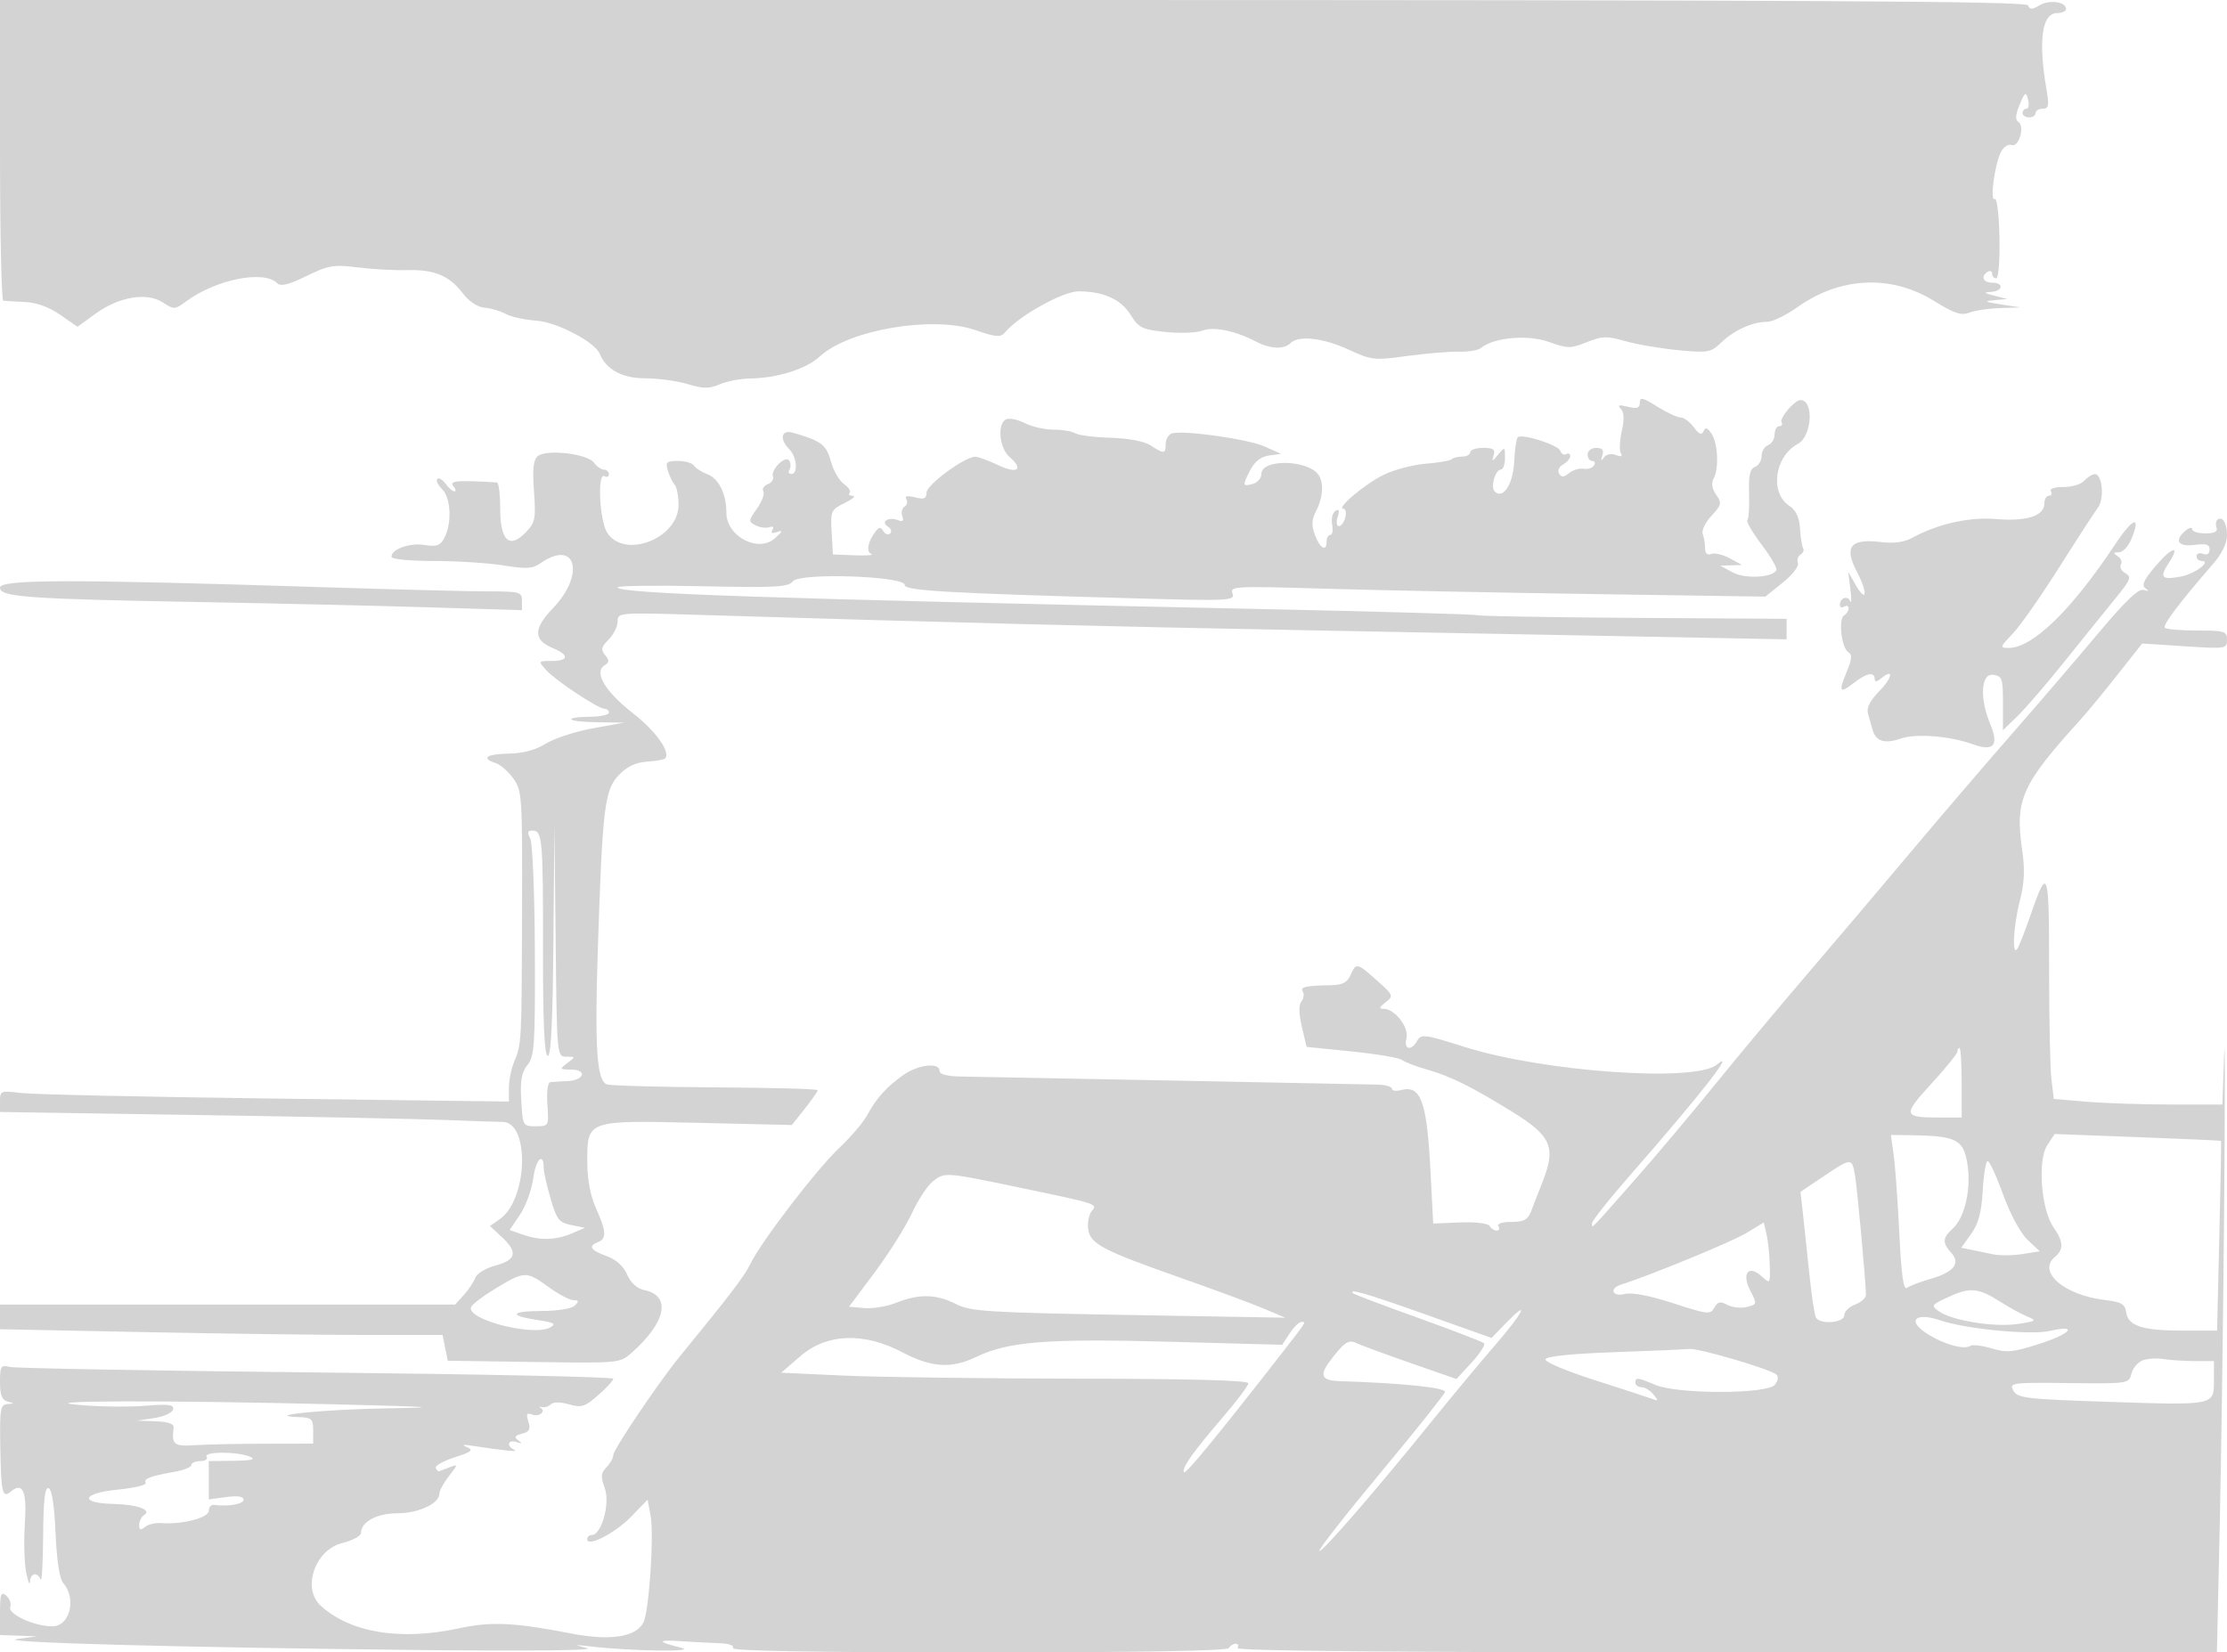 <svg xmlns="http://www.w3.org/2000/svg" width="512" height="380" viewBox="0 0 512 380" version="1.1">
	<path d="M 0 34.500 C 0 53.475, 0.337 69.061, 0.750 69.136 C 1.163 69.210, 3.378 69.350, 5.674 69.447 C 8.387 69.561, 11.243 70.590, 13.833 72.384 L 17.817 75.145 21.991 72.121 C 27.373 68.223, 33.784 67.157, 37.440 69.553 C 39.999 71.229, 40.212 71.219, 42.802 69.304 C 49.635 64.253, 60.647 62.047, 63.715 65.115 C 64.535 65.935, 66.317 65.503, 70.452 63.480 C 75.529 60.996, 76.676 60.803, 82.287 61.497 C 85.704 61.920, 90.750 62.200, 93.500 62.120 C 99.801 61.936, 103.273 63.358, 106.339 67.377 C 107.839 69.344, 109.767 70.627, 111.430 70.765 C 112.902 70.887, 115.095 71.533, 116.303 72.201 C 117.511 72.869, 120.694 73.565, 123.376 73.747 C 128.043 74.063, 136.824 78.682, 137.898 81.385 C 139.321 84.969, 143.083 87, 148.296 87 C 151.258 87, 155.666 87.596, 158.091 88.325 C 161.693 89.408, 163.049 89.416, 165.500 88.371 C 167.150 87.666, 170.213 87.070, 172.307 87.045 C 178.689 86.969, 185.341 84.879, 188.500 81.957 C 195.140 75.814, 214.443 72.540, 224.209 75.900 C 229.080 77.576, 230.045 77.650, 231.060 76.428 C 234.177 72.672, 244.347 67, 247.965 67 C 253.678 67, 257.740 68.843, 259.966 72.445 C 261.784 75.386, 262.586 75.776, 267.974 76.339 C 271.267 76.684, 275.057 76.549, 276.395 76.040 C 279.020 75.042, 283.914 76.031, 288.699 78.527 C 292.036 80.267, 295.186 80.414, 296.700 78.900 C 298.538 77.062, 304.194 77.696, 310.036 80.394 C 315.323 82.836, 315.931 82.902, 323.536 81.865 C 327.916 81.268, 333.260 80.824, 335.411 80.879 C 337.562 80.933, 339.830 80.556, 340.452 80.040 C 343.390 77.601, 351.236 76.884, 356.048 78.614 C 360.423 80.187, 361.060 80.193, 364.817 78.690 C 368.385 77.262, 369.443 77.234, 373.684 78.452 C 376.333 79.212, 381.799 80.146, 385.831 80.527 C 392.781 81.183, 393.300 81.087, 395.831 78.673 C 398.778 75.862, 402.957 74, 406.318 74 C 407.522 74, 410.637 72.485, 413.242 70.633 C 423.097 63.627, 434.799 63.094, 444.642 69.204 C 449.285 72.086, 450.882 72.615, 452.775 71.895 C 454.070 71.403, 457.238 70.932, 459.815 70.850 L 464.500 70.700 460 70 C 456.239 69.415, 455.993 69.256, 458.500 69.032 L 461.500 68.763 458.500 68 C 456.075 67.383, 455.931 67.214, 457.750 67.118 C 460.532 66.972, 460.764 65, 458 65 C 455.891 65, 455.309 63.545, 457 62.500 C 457.550 62.160, 458 62.359, 458 62.941 C 458 63.523, 458.422 64, 458.937 64 C 459.466 64, 459.792 59.910, 459.687 54.599 C 459.581 49.278, 459.106 45.440, 458.593 45.755 C 457.415 46.478, 458.618 37.582, 460.063 34.882 C 460.663 33.762, 461.753 33.075, 462.485 33.356 C 464.146 33.993, 465.598 28.987, 464.033 28.020 C 463.273 27.551, 463.362 26.369, 464.330 24.067 C 465.565 21.130, 465.768 21.006, 466.261 22.892 C 466.565 24.051, 466.405 25, 465.906 25 C 465.408 25, 465 25.450, 465 26 C 465 26.550, 465.675 27, 466.500 27 C 467.325 27, 468 26.550, 468 26 C 468 25.450, 468.733 25, 469.628 25 C 470.991 25, 471.137 24.308, 470.526 20.750 C 468.558 9.298, 469.428 3, 472.975 3 C 474.089 3, 475 2.580, 475 2.067 C 475 0.411, 471.189 -0.133, 468.932 1.202 C 467.191 2.233, 466.645 2.242, 466.286 1.250 C 465.926 0.255, 418.342 -0, 232.917 -0 L 0 0 0 34.500 M 377 92.596 C 377 93.862, 376.398 94.068, 374.250 93.538 C 372.188 93.028, 371.782 93.145, 372.627 94.006 C 373.399 94.792, 373.471 96.408, 372.857 99.141 C 372.364 101.334, 372.269 103.626, 372.645 104.234 C 373.099 104.969, 372.712 105.104, 371.494 104.636 C 370.407 104.219, 369.283 104.455, 368.736 105.216 C 368.073 106.136, 367.971 106.004, 368.374 104.750 C 368.781 103.485, 368.391 103, 366.969 103 C 365.885 103, 365 103.675, 365 104.500 C 365 105.325, 365.477 106, 366.059 106 C 366.641 106, 366.827 106.472, 366.470 107.048 C 366.114 107.624, 365.032 107.962, 364.065 107.798 C 363.098 107.634, 361.603 108.084, 360.743 108.799 C 359.557 109.782, 359.001 109.811, 358.449 108.917 C 358.038 108.252, 358.435 107.336, 359.360 106.819 C 360.262 106.314, 361 105.446, 361 104.891 C 361 104.336, 360.597 104.131, 360.105 104.435 C 359.612 104.740, 358.976 104.381, 358.691 103.638 C 358.182 102.312, 350.226 99.742, 348.991 100.505 C 348.645 100.719, 348.255 103.250, 348.123 106.129 C 347.886 111.340, 345.570 114.914, 343.651 113.033 C 342.623 112.027, 343.757 108, 345.067 108 C 345.580 108, 346 106.789, 346 105.309 C 346 102.703, 345.950 102.680, 344.418 104.559 C 343.068 106.216, 342.917 106.244, 343.387 104.750 C 343.826 103.353, 343.339 103, 340.969 103 C 339.336 103, 338 103.450, 338 104 C 338 104.550, 337.175 105, 336.167 105 C 335.158 105, 334.058 105.275, 333.722 105.611 C 333.386 105.947, 330.730 106.408, 327.821 106.636 C 324.911 106.863, 320.561 108.003, 318.153 109.168 C 313.844 111.254, 307.035 117, 308.872 117 C 309.389 117, 309.577 117.900, 309.290 119 C 309.002 120.100, 308.339 121, 307.816 121 C 307.293 121, 307.169 120.044, 307.540 118.875 C 308.021 117.359, 307.870 116.963, 307.013 117.492 C 306.352 117.900, 306.017 119.307, 306.267 120.617 C 306.518 121.928, 306.335 123, 305.861 123 C 305.388 123, 305 123.675, 305 124.500 C 305 126.991, 303.510 126.189, 302.330 123.063 C 301.470 120.785, 301.533 119.526, 302.611 117.449 C 304.137 114.507, 304.386 111.155, 303.214 109.313 C 300.913 105.693, 290 105.430, 290 108.995 C 290 109.969, 289.100 111.002, 288 111.290 C 285.605 111.916, 285.575 111.723, 287.491 108.018 C 288.468 106.129, 289.933 105.003, 291.741 104.754 L 294.500 104.373 290.814 102.700 C 286.958 100.950, 271.654 98.812, 269.339 99.700 C 268.603 99.983, 268 101.066, 268 102.107 C 268 104.404, 267.604 104.442, 264.545 102.438 C 263.078 101.477, 259.531 100.797, 255.330 100.673 C 251.574 100.562, 247.908 100.095, 247.184 99.636 C 246.460 99.176, 244.213 98.800, 242.191 98.800 C 240.168 98.800, 237.233 98.137, 235.667 97.328 C 234.101 96.518, 232.185 96.099, 231.410 96.396 C 229.213 97.239, 229.668 102.977, 232.099 105.086 C 235.426 107.971, 233.916 109.064, 229.500 106.967 C 227.300 105.922, 224.932 105.053, 224.238 105.034 C 221.890 104.971, 213.036 111.469, 213.018 113.269 C 213.004 114.681, 212.465 114.904, 210.351 114.373 C 208.574 113.927, 207.921 114.063, 208.367 114.785 C 208.733 115.377, 208.545 116.163, 207.948 116.532 C 207.352 116.901, 207.124 117.882, 207.443 118.712 C 207.857 119.790, 207.564 120.047, 206.421 119.608 C 204.273 118.784, 202.368 119.991, 204.114 121.071 C 204.845 121.522, 205.093 122.240, 204.667 122.667 C 204.240 123.093, 203.538 122.871, 203.107 122.174 C 202.477 121.153, 202.127 121.159, 201.317 122.203 C 199.539 124.495, 199.079 126.856, 200.306 127.391 C 200.963 127.676, 199.250 127.818, 196.500 127.705 L 191.500 127.500 191.203 122.398 C 190.918 117.507, 191.042 117.228, 194.203 115.671 C 196.016 114.777, 196.862 114.035, 196.083 114.023 C 195.304 114.010, 194.964 113.703, 195.327 113.340 C 195.690 112.977, 195.103 112.060, 194.022 111.303 C 192.942 110.546, 191.591 108.197, 191.022 106.082 C 189.996 102.271, 188.742 101.330, 182.250 99.500 C 179.578 98.746, 179.141 100.998, 181.500 103.357 C 183.218 105.075, 183.525 109, 181.941 109 C 181.359 109, 181.160 108.550, 181.500 108 C 181.840 107.450, 181.821 106.519, 181.458 105.932 C 180.621 104.578, 177.113 108.024, 177.702 109.621 C 177.929 110.237, 177.386 111.022, 176.494 111.364 C 175.603 111.706, 175.155 112.442, 175.500 113 C 175.844 113.557, 175.184 115.337, 174.032 116.955 C 172.053 119.734, 172.036 119.947, 173.719 120.813 C 174.698 121.317, 176.125 121.507, 176.889 121.235 C 177.731 120.935, 178.006 121.181, 177.587 121.859 C 177.131 122.597, 177.508 122.758, 178.698 122.333 C 180.051 121.849, 179.917 122.211, 178.163 123.786 C 174.346 127.215, 167 123.348, 167 117.910 C 167 113.567, 165.261 110.050, 162.615 109.044 C 161.284 108.538, 159.899 107.646, 159.538 107.062 C 159.177 106.478, 157.528 106, 155.874 106 C 153.219 106, 152.945 106.265, 153.545 108.250 C 153.919 109.487, 154.624 110.928, 155.112 111.450 C 155.601 111.973, 156 114.070, 156 116.111 C 156 123.798, 143.622 128.651, 139.615 122.535 C 137.814 119.787, 137.279 108.436, 139 109.500 C 139.550 109.840, 140 109.641, 140 109.059 C 140 108.477, 139.487 108, 138.860 108 C 138.233 108, 137.184 107.266, 136.528 106.369 C 135.042 104.336, 125.609 103.249, 123.639 104.884 C 122.623 105.728, 122.397 107.820, 122.767 112.983 C 123.218 119.294, 123.045 120.171, 120.911 122.388 C 117.120 126.327, 115 124.382, 115 116.965 C 115 113.684, 114.662 110.979, 114.250 110.953 C 105.291 110.391, 103.214 110.553, 104.194 111.733 C 104.772 112.430, 104.902 113, 104.483 113 C 104.063 113, 103.145 112.213, 102.442 111.252 C 101.739 110.290, 100.880 109.786, 100.534 110.133 C 100.188 110.479, 100.704 111.561, 101.681 112.538 C 103.691 114.548, 103.926 120.402, 102.132 123.754 C 101.212 125.473, 100.361 125.771, 97.636 125.328 C 94.226 124.775, 90 126.273, 90 128.035 C 90 128.588, 94.159 129.003, 99.750 129.008 C 105.112 129.012, 112.331 129.474, 115.790 130.036 C 120.997 130.881, 122.457 130.793, 124.263 129.528 C 132.410 123.822, 134.651 132.037, 127.092 139.904 C 122.594 144.586, 122.594 147.175, 127.095 149.039 C 130.909 150.619, 130.792 152, 126.845 152 C 123.698 152, 123.695 152.005, 125.595 154.120 C 127.765 156.535, 137.539 163, 139.019 163 C 139.559 163, 140 163.397, 140 163.882 C 140 164.367, 138.153 164.790, 135.895 164.821 C 129.140 164.914, 130.150 165.993, 137.083 166.090 L 143.500 166.180 136.281 167.490 C 132.310 168.210, 127.447 169.797, 125.474 171.016 C 123.112 172.476, 120.199 173.258, 116.944 173.307 C 111.856 173.384, 110.493 174.387, 113.974 175.492 C 115.060 175.836, 116.886 177.435, 118.032 179.044 C 120.031 181.852, 120.111 183.114, 120.019 210.235 C 119.917 240.240, 119.931 239.979, 118.154 244.315 C 117.519 245.863, 117 248.523, 117 250.225 L 117 253.319 63.250 252.637 C 33.688 252.261, 7.362 251.682, 4.750 251.348 C 0.194 250.767, 0 250.844, 0 253.229 L 0 255.716 45.750 256.420 C 70.913 256.806, 96.426 257.320, 102.446 257.562 C 108.466 257.803, 114.357 258, 115.536 258 C 121.851 258, 121.365 275.829, 114.927 280.339 L 112.642 281.939 115.321 284.422 C 119.106 287.930, 118.732 289.726, 113.949 291.014 C 111.720 291.614, 109.628 292.869, 109.299 293.802 C 108.971 294.736, 107.791 296.512, 106.677 297.750 L 104.651 300 52.326 300 L 0 300 0 302.838 L 0 305.677 33.163 306.338 C 51.403 306.702, 74.297 307, 84.038 307 L 101.750 307 102.342 309.959 L 102.934 312.918 122.717 313.209 C 142.414 313.499, 142.512 313.490, 145.231 311.081 C 153.191 304.031, 154.387 297.941, 148.064 296.654 C 146.441 296.324, 145.017 295.022, 144.184 293.107 C 143.333 291.151, 141.655 289.643, 139.434 288.840 C 135.718 287.496, 135.142 286.543, 137.500 285.638 C 139.501 284.871, 139.391 283.080, 137.022 277.859 C 135.758 275.073, 135.036 271.301, 135.022 267.405 C 134.986 257.537, 134.753 257.621, 160.514 258.216 L 182.059 258.713 185.029 254.963 C 186.663 252.900, 188 250.983, 188 250.703 C 188 250.423, 177.413 250.131, 164.473 250.055 C 151.533 249.979, 140.304 249.670, 139.521 249.370 C 137.196 248.477, 136.702 241.046, 137.447 218.149 C 138.500 185.751, 138.994 181.659, 142.264 178.246 C 144.140 176.289, 146.134 175.332, 148.703 175.159 C 150.750 175.022, 152.638 174.696, 152.898 174.435 C 154.287 173.046, 150.788 168.110, 145.500 164 C 139.144 159.059, 136.471 154.563, 138.972 153.017 C 140.102 152.319, 140.130 151.862, 139.119 150.643 C 138.091 149.405, 138.237 148.763, 139.933 147.067 C 141.070 145.930, 142 144.060, 142 142.912 C 142 140.845, 142.196 140.830, 161.750 141.431 C 219.331 143.200, 253.598 144.065, 302 144.970 C 331.425 145.520, 367.931 146.208, 383.125 146.499 L 410.750 147.028 410.750 144.669 L 410.750 142.309 375.788 142.090 C 356.558 141.969, 340.302 141.692, 339.663 141.475 C 339.023 141.257, 316.450 140.615, 289.500 140.047 C 176.169 137.659, 142 136.506, 142 135.070 C 142 134.700, 150.799 134.585, 161.554 134.815 C 178.424 135.177, 181.273 135.020, 182.304 133.674 C 183.851 131.655, 208 132.456, 208 134.526 C 208 135.841, 217.384 136.384, 261.266 137.610 C 282.733 138.209, 283.993 138.145, 283.356 136.485 C 282.719 134.827, 283.916 134.762, 304.090 135.366 C 315.866 135.719, 343.582 136.277, 365.682 136.606 L 405.864 137.203 409.859 133.993 C 412.056 132.227, 413.631 130.202, 413.359 129.493 C 413.086 128.783, 413.352 127.901, 413.948 127.532 C 414.545 127.163, 414.819 126.517, 414.559 126.095 C 414.298 125.673, 413.970 123.627, 413.830 121.548 C 413.655 118.946, 412.892 117.320, 411.383 116.331 C 406.819 113.341, 407.974 104.952, 413.345 102.081 C 416.602 100.341, 417.087 92, 413.932 92 C 412.568 92, 409.016 96.218, 409.594 97.151 C 409.882 97.618, 409.641 98, 409.059 98 C 408.477 98, 408 98.852, 408 99.893 C 408 100.934, 407.325 102.045, 406.500 102.362 C 405.675 102.678, 405 103.803, 405 104.862 C 405 105.920, 404.313 107.050, 403.474 107.372 C 402.327 107.812, 401.993 109.333, 402.129 113.491 C 402.228 116.534, 402.051 119.282, 401.735 119.598 C 401.419 119.914, 402.899 122.468, 405.023 125.275 C 407.147 128.081, 408.670 130.725, 408.407 131.150 C 407.347 132.866, 401.186 133.161, 398.362 131.630 L 395.500 130.080 398 130 L 400.500 129.920 397.667 128.385 C 396.109 127.540, 394.197 127.094, 393.417 127.393 C 392.503 127.744, 392 127.268, 392 126.050 C 392 125.013, 391.759 123.535, 391.464 122.767 C 391.169 121.998, 392.074 120.133, 393.476 118.621 C 395.797 116.116, 395.893 115.686, 394.559 113.781 C 393.590 112.397, 393.396 111.128, 393.986 110.026 C 395.242 107.679, 394.948 101.840, 393.464 99.680 C 392.516 98.301, 392.076 98.180, 391.645 99.180 C 391.232 100.139, 390.623 99.885, 389.416 98.250 C 388.503 97.013, 387.127 96, 386.358 96 C 385.589 96, 383.169 94.869, 380.980 93.487 C 377.677 91.402, 377 91.251, 377 92.596 M 479.211 110.538 C 478.501 111.342, 476.337 112, 474.402 112 C 472.310 112, 471.133 112.406, 471.500 113 C 471.840 113.550, 471.641 114, 471.059 114 C 470.477 114, 470 114.828, 470 115.839 C 470 118.631, 465.894 119.956, 459.060 119.369 C 452.832 118.835, 445.574 120.440, 439.683 123.655 C 437.805 124.680, 435.421 125.016, 432.534 124.662 C 425.447 123.794, 423.877 125.688, 426.899 131.457 C 429.506 136.435, 429.183 138.971, 426.532 134.338 L 424.907 131.500 425.421 135.500 C 425.703 137.700, 425.686 138.935, 425.382 138.244 C 424.776 136.867, 423 137.518, 423 139.118 C 423 139.668, 423.450 139.840, 424 139.500 C 424.550 139.160, 425 139.332, 425 139.882 C 425 140.432, 424.541 141.166, 423.979 141.513 C 422.618 142.354, 423.353 148.982, 424.915 149.947 C 425.874 150.540, 425.795 151.554, 424.561 154.508 C 422.623 159.147, 422.942 159.620, 426.255 157.014 C 429.102 154.774, 431 154.418, 431 156.122 C 431 156.890, 431.482 156.845, 432.524 155.980 C 435.478 153.528, 435.092 155.837, 432.023 158.977 C 429.942 161.105, 429.094 162.791, 429.457 164.078 C 429.756 165.135, 430.242 166.858, 430.538 167.908 C 431.272 170.510, 433.351 171.122, 437.061 169.829 C 440.513 168.625, 448.294 169.254, 453.572 171.162 C 458.367 172.896, 459.625 171.432, 457.568 166.509 C 455.082 160.559, 455.430 154.780, 458.250 155.180 C 460.309 155.473, 460.499 156.028, 460.492 161.712 L 460.484 167.924 463.811 164.712 C 465.641 162.945, 470.563 157.225, 474.748 152 C 478.934 146.775, 484.150 140.308, 486.340 137.630 C 489.846 133.342, 490.121 132.647, 488.640 131.818 C 487.715 131.301, 487.250 130.404, 487.607 129.827 C 487.964 129.249, 487.636 128.384, 486.878 127.904 C 485.766 127.199, 485.814 127.028, 487.129 127.015 C 488.024 127.007, 489.307 125.673, 489.979 124.051 C 492.342 118.347, 490.415 118.947, 486.269 125.207 C 476.333 140.212, 467.315 149, 461.853 149 C 459.703 149, 459.739 148.862, 462.716 145.750 C 464.426 143.963, 469.235 137.100, 473.403 130.500 C 477.571 123.900, 481.583 117.716, 482.319 116.759 C 483.852 114.763, 483.341 108.981, 481.637 109.038 C 481.011 109.059, 479.920 109.734, 479.211 110.538 M 509.708 119.625 C 509.395 119.939, 509.351 120.752, 509.612 121.431 C 509.924 122.245, 509.048 122.667, 507.043 122.667 C 505.369 122.667, 504 122.237, 504 121.711 C 504 121.185, 503.325 121.315, 502.500 122 C 499.774 124.263, 500.714 125.819, 504.500 125.309 C 507.198 124.945, 508 125.192, 508 126.387 C 508 127.354, 507.436 127.721, 506.500 127.362 C 505.675 127.045, 505 127.284, 505 127.893 C 505 128.502, 505.505 129, 506.122 129 C 508.607 129, 504.661 131.973, 501.353 132.594 C 496.975 133.415, 496.421 132.813, 498.556 129.556 C 501.390 125.229, 499.493 125.606, 495.613 130.139 C 492.888 133.323, 492.300 134.600, 493.244 135.282 C 494.142 135.930, 494.030 136.039, 492.849 135.664 C 491.672 135.289, 488.661 138.167, 482.349 145.701 C 477.482 151.511, 468.530 161.942, 462.456 168.882 C 456.382 175.822, 445.936 188.025, 439.243 196 C 432.550 203.975, 421.870 216.575, 415.509 224 C 409.148 231.425, 399.569 242.899, 394.222 249.497 C 388.875 256.095, 380.734 265.770, 376.131 270.997 C 365.297 283.299, 366 282.582, 366 281.342 C 366 280.761, 369.938 275.784, 374.750 270.284 C 390.815 251.923, 399.478 240.869, 394.682 244.849 C 389.732 248.957, 354.729 246.477, 336.649 240.737 C 327.599 237.864, 326.721 237.747, 325.849 239.305 C 324.464 241.781, 322.662 241.401, 323.348 238.777 C 323.998 236.290, 320.698 232, 318.135 232 C 316.966 232, 317.064 231.653, 318.559 230.489 C 320.436 229.029, 320.370 228.863, 316.583 225.489 C 311.960 221.370, 311.768 221.331, 310.487 224.250 C 309.744 225.944, 308.636 226.516, 306 226.563 C 300.111 226.670, 298.856 226.957, 299.527 228.044 C 299.882 228.618, 299.733 229.630, 299.196 230.294 C 298.558 231.082, 298.597 233.102, 299.308 236.124 L 300.396 240.749 310.751 241.796 C 316.447 242.372, 321.645 243.250, 322.303 243.747 C 322.961 244.243, 325.525 245.229, 328 245.936 C 333.532 247.518, 338.345 249.902, 347.748 255.720 C 356.602 261.198, 357.753 263.794, 354.747 271.500 C 353.674 274.250, 352.403 277.512, 351.923 278.750 C 351.243 280.502, 350.257 281, 347.466 281 C 345.331 281, 344.132 281.404, 344.500 282 C 344.840 282.550, 344.668 283, 344.118 283 C 343.568 283, 342.821 282.520, 342.459 281.933 C 342.078 281.317, 339.204 280.974, 335.650 281.120 L 329.500 281.374 328.881 269.387 C 328.048 253.260, 326.686 249.485, 322.131 250.676 C 320.959 250.983, 320 250.843, 320 250.367 C 320 249.890, 318.538 249.466, 316.750 249.424 C 309.884 249.263, 226.233 247.642, 221.250 247.573 C 217.755 247.524, 216 247.082, 216 246.250 C 216 244.235, 211.074 244.813, 207.654 247.228 C 203.811 249.943, 201.477 252.545, 199.335 256.500 C 198.441 258.150, 195.562 261.525, 192.935 264 C 187.731 268.904, 174.949 285.592, 172.507 290.670 C 171.173 293.443, 167.730 297.958, 156.300 311.921 C 151.407 317.898, 141 333.340, 141 334.623 C 141 335.302, 140.295 336.562, 139.433 337.424 C 138.127 338.730, 138.063 339.533, 139.047 342.255 C 140.312 345.752, 138.291 353, 136.051 353 C 135.473 353, 135 353.427, 135 353.948 C 135 355.875, 141.377 352.614, 145.088 348.790 L 148.886 344.876 149.573 348.537 C 150.410 352.997, 149.211 370.737, 147.908 373.172 C 146.141 376.473, 140.219 377.372, 131.434 375.670 C 118.126 373.093, 112.989 372.854, 105.500 374.462 C 92.023 377.356, 80.624 375.494, 73.753 369.277 C 69.364 365.304, 72.390 356.434, 78.674 354.852 C 81.053 354.253, 83 353.211, 83 352.536 C 83 349.978, 86.647 348, 91.364 348 C 96.198 348, 101 345.768, 101 343.520 C 101 342.832, 102.001 340.997, 103.225 339.442 C 105.307 336.795, 105.323 336.663, 103.475 337.381 C 102.389 337.803, 101.275 338.227, 101 338.324 C 100.725 338.421, 100.360 338.077, 100.189 337.560 C 100.018 337.043, 101.992 335.945, 104.576 335.121 C 108.419 333.894, 108.930 333.475, 107.386 332.813 C 106.054 332.242, 106.381 332.141, 108.500 332.468 C 115.986 333.624, 119.402 333.957, 118.250 333.418 C 116.336 332.523, 116.764 330.987, 118.750 331.626 C 120.060 332.047, 120.164 331.948, 119.165 331.233 C 118.128 330.490, 118.314 330.151, 120.005 329.709 C 121.724 329.259, 122.032 328.675, 121.474 326.919 C 120.913 325.152, 121.093 324.822, 122.353 325.305 C 123.953 325.919, 125.655 324.529, 124.256 323.749 C 123.840 323.517, 124.008 323.444, 124.628 323.586 C 125.249 323.728, 126.167 323.433, 126.668 322.932 C 127.218 322.382, 128.870 322.389, 130.824 322.950 C 133.692 323.772, 134.469 323.527, 137.534 320.836 C 139.440 319.162, 141 317.462, 141 317.057 C 141 316.652, 110.288 316.003, 72.750 315.616 C 35.213 315.228, 3.488 314.657, 2.250 314.347 C 0.195 313.832, -0 314.133, -0 317.818 C -0 320.820, 0.448 321.970, 1.750 322.311 C 3.375 322.735, 3.371 322.776, 1.700 322.884 C 0.086 322.988, -0.083 324.005, 0.067 332.750 C 0.250 343.482, 0.530 344.635, 2.545 342.962 C 5.244 340.723, 6.210 342.983, 5.715 350.380 C 5.452 354.309, 5.582 359.318, 6.004 361.512 C 6.425 363.705, 6.822 364.712, 6.885 363.750 C 7.018 361.730, 8.595 361.409, 9.338 363.250 C 9.615 363.938, 9.878 359.400, 9.921 353.167 C 9.978 344.964, 10.324 341.941, 11.174 342.225 C 11.928 342.476, 12.499 346.174, 12.771 352.558 C 13.035 358.782, 13.684 363.061, 14.506 364 C 17.679 367.624, 16.089 374, 12.014 374 C 7.848 374, 1.724 371.162, 2.353 369.523 C 2.643 368.766, 2.233 367.608, 1.441 366.951 C 0.218 365.936, 0 366.532, 0 370.878 L 0 376 4.250 376.150 L 8.500 376.300 4 376.921 C -1.638 377.697, 40.354 378.849, 96 379.443 C 121.508 379.716, 137.101 379.545, 135 379.016 C 131.804 378.212, 131.891 378.180, 136 378.647 C 145.566 379.736, 160.744 379.932, 156.559 378.912 C 150.962 377.548, 150.985 377.033, 156.626 377.419 C 159.307 377.602, 163.214 377.808, 165.309 377.876 C 167.568 377.950, 168.867 378.407, 168.500 379 C 168.091 379.662, 187.137 380, 224.882 380 C 261.803 380, 282.100 379.648, 282.500 379 C 282.840 378.450, 283.568 378, 284.118 378 C 284.668 378, 284.840 378.450, 284.500 379 C 284.089 379.664, 321.769 380, 396.780 380 L 509.678 380 510.331 350.750 C 510.690 334.663, 511.151 301.250, 511.354 276.500 C 511.558 251.750, 511.547 236.563, 511.331 242.750 L 510.937 254 499.119 254 C 492.620 254, 483.899 253.712, 479.741 253.361 L 472.179 252.722 471.630 248.111 C 471.329 245.575, 471.090 234.050, 471.100 222.500 C 471.120 200.101, 470.771 199.039, 466.992 210 C 465.759 213.575, 464.371 217.175, 463.906 218 C 462.505 220.487, 462.839 213.055, 464.399 207.042 C 465.420 203.106, 465.561 200.006, 464.919 195.574 C 463.211 183.773, 464.701 180.483, 478.756 165 C 480.005 163.625, 483.608 159.234, 486.763 155.241 L 492.500 147.982 502.250 148.620 C 511.730 149.240, 512 149.199, 512 147.129 C 512 145.165, 511.471 145, 505.167 145 C 501.408 145, 498.053 144.720, 497.711 144.377 C 497.130 143.797, 500.994 138.673, 508.742 129.747 C 510.829 127.344, 512 124.938, 512 123.056 C 512 120.192, 510.855 118.478, 509.708 119.625 M 0 135.144 C 0 137.303, 6.295 137.749, 47 138.473 C 63.775 138.772, 87.063 139.309, 98.750 139.667 L 120 140.317 120 138.159 C 120 136.133, 119.523 136, 112.250 136.001 C 107.987 136.001, 90.550 135.556, 73.500 135.012 C 16.235 133.184, 0 133.213, 0 135.144 M 127.233 216.333 C 127.069 235.270, 126.677 243.059, 125.903 242.801 C 125.146 242.549, 124.815 234.905, 124.837 218.127 C 124.869 192.791, 124.705 191, 122.358 191 C 121.290 191, 121.174 191.456, 121.898 192.810 C 122.437 193.817, 122.909 205.275, 122.963 218.662 C 123.050 240.313, 122.882 242.923, 121.280 244.898 C 119.910 246.586, 119.578 248.462, 119.839 253.045 C 120.173 258.923, 120.216 259, 123.185 259 C 126.174 259, 126.191 258.969, 125.847 253.999 C 125.649 251.155, 125.931 248.941, 126.500 248.865 C 127.050 248.791, 128.808 248.679, 130.407 248.615 C 134.277 248.462, 135.135 246.011, 131.333 245.968 C 128.626 245.938, 128.586 245.871, 130.441 244.468 C 132.340 243.032, 132.334 243, 130.207 243 C 128.036 243, 128.032 242.963, 127.749 216.250 L 127.466 189.500 127.233 216.333 M 450 241.855 C 450 242.326, 447.303 245.654, 444.007 249.251 C 437.351 256.515, 437.480 257, 446.082 257 L 451 257 451 249 C 451 244.600, 450.775 241, 450.500 241 C 450.225 241, 450 241.385, 450 241.855 M 435.381 265.750 C 435.741 268.363, 436.322 276.460, 436.672 283.744 C 437.122 293.084, 437.632 296.747, 438.405 296.169 C 439.007 295.719, 441.359 294.819, 443.631 294.170 C 449.154 292.594, 450.832 290.577, 448.638 288.153 C 446.523 285.816, 446.573 284.696, 448.884 282.605 C 451.755 280.007, 453.266 273.310, 452.292 267.502 C 451.370 261.999, 449.730 261.197, 439.114 261.058 L 434.728 261 435.381 265.750 M 470.659 263.398 C 468.410 266.830, 469.279 278.195, 472.098 282.210 C 474.405 285.496, 474.500 287.340, 472.452 289.040 C 468.312 292.476, 474.567 297.854, 484 298.968 C 487.745 299.411, 488.555 299.887, 488.827 301.804 C 489.271 304.935, 492.594 306, 501.925 306 L 509.719 306 510.240 284.250 C 510.526 272.288, 510.702 262.438, 510.630 262.361 C 510.559 262.285, 501.921 261.899, 491.436 261.503 L 472.372 260.783 470.659 263.398 M 122.607 270.909 C 122.251 273.588, 120.879 277.372, 119.558 279.319 L 117.156 282.859 120.227 283.929 C 124.206 285.316, 127.768 285.222, 131.500 283.630 L 134.500 282.351 131.333 281.717 C 128.518 281.154, 127.990 280.478, 126.583 275.638 C 125.712 272.643, 125 269.501, 125 268.655 C 125 264.828, 123.187 266.535, 122.607 270.909 M 419.208 270.546 L 413.943 274.091 414.478 278.796 C 414.771 281.383, 415.437 287.670, 415.957 292.767 C 416.477 297.863, 417.176 302.476, 417.510 303.017 C 418.527 304.662, 424 304.206, 424 302.475 C 424 301.637, 425.125 300.523, 426.500 300 C 427.875 299.477, 428.996 298.476, 428.991 297.775 C 428.972 294.872, 426.994 273.253, 426.473 270.250 C 425.772 266.209, 425.639 266.215, 419.208 270.546 M 455.843 273.772 C 455.560 278.785, 454.869 281.375, 453.184 283.742 L 450.907 286.939 453.204 287.407 C 454.467 287.664, 456.730 288.134, 458.232 288.452 C 459.735 288.769, 462.761 288.742, 464.956 288.391 L 468.947 287.753 466.155 285.126 C 464.523 283.590, 462.195 279.283, 460.548 274.750 C 458.999 270.488, 457.393 267, 456.979 267 C 456.565 267, 456.053 270.048, 455.843 273.772 M 214.354 271.772 C 213.174 272.723, 211.031 276.030, 209.592 279.122 C 208.153 282.214, 204.326 288.289, 201.086 292.622 L 195.196 300.500 198.703 300.817 C 200.632 300.991, 203.972 300.428, 206.125 299.567 C 211.299 297.496, 215.272 297.589, 219.790 299.887 C 223.145 301.594, 226.944 301.834, 259.500 302.400 L 295.500 303.025 290.500 300.912 C 287.750 299.750, 279.226 296.594, 271.557 293.898 C 253.339 287.493, 250.585 286.037, 250.178 282.599 C 250.001 281.103, 250.362 279.269, 250.980 278.524 C 252.381 276.836, 252.578 276.900, 234.007 273.024 C 217.156 269.508, 217.165 269.509, 214.354 271.772 M 401.500 283.557 C 398.203 285.560, 379.356 293.316, 372.750 295.388 C 369.886 296.287, 370.649 298.305, 373.575 297.571 C 375.213 297.160, 379.243 297.932, 384.655 299.695 C 392.588 302.278, 393.226 302.347, 394.134 300.726 C 394.916 299.328, 395.507 299.201, 397.147 300.078 C 398.268 300.679, 400.276 300.897, 401.607 300.562 C 403.972 299.969, 403.991 299.883, 402.429 296.863 C 400.357 292.856, 401.950 290.740, 404.976 293.479 C 406.980 295.292, 406.999 295.266, 406.882 290.905 C 406.817 288.482, 406.479 285.291, 406.132 283.814 L 405.500 281.127 401.500 283.557 M 114.024 296.250 C 111.061 298.038, 108.476 300.003, 108.279 300.617 C 107.353 303.513, 122.669 307.404, 126.518 305.250 C 127.934 304.457, 127.383 304.135, 123.660 303.576 C 116.843 302.554, 117.298 301.503, 124.566 301.481 C 128.254 301.470, 131.456 300.944, 132.169 300.231 C 133.144 299.256, 133.077 299, 131.850 299 C 130.998 299, 128.436 297.650, 126.159 296 C 121.002 292.264, 120.618 292.272, 114.024 296.250 M 448.146 298.178 C 443.943 300.098, 443.863 300.216, 445.852 301.609 C 448.876 303.727, 458.694 305.276, 463.938 304.464 C 468.242 303.796, 468.359 303.698, 466 302.715 C 464.625 302.143, 461.925 300.668, 460 299.437 C 454.884 296.167, 452.990 295.966, 448.146 298.178 M 311.090 297.423 C 311.323 297.656, 318.035 300.192, 326.006 303.059 C 333.978 305.926, 340.809 308.548, 341.186 308.886 C 341.563 309.224, 340.293 311.216, 338.364 313.314 L 334.856 317.128 324.178 313.411 C 318.305 311.366, 312.744 309.313, 311.819 308.849 C 310.051 307.960, 308.953 308.720, 305.700 313.085 C 303.268 316.349, 303.842 317.479, 308 317.612 C 322.310 318.068, 332.469 319.112, 332.215 320.101 C 332.058 320.711, 325.384 329.077, 317.384 338.691 C 309.383 348.305, 303.057 356.390, 303.326 356.659 C 303.841 357.174, 316.102 343.020, 329.500 326.443 C 333.900 320.999, 340.356 313.241, 343.847 309.203 C 350.362 301.668, 351.902 298.410, 346.140 304.355 L 342.917 307.681 327.914 302.340 C 314.353 297.513, 309.870 296.203, 311.090 297.423 M 440.827 303.164 C 438.015 305.022, 450.085 311.302, 453.003 309.498 C 453.529 309.173, 455.744 309.442, 457.926 310.096 C 461.374 311.129, 462.816 310.988, 468.932 309.022 C 476.207 306.683, 477.888 304.547, 471.255 306.071 C 466.875 307.077, 451.828 305.620, 446.056 303.631 C 443.700 302.820, 441.628 302.634, 440.827 303.164 M 296.508 306.628 L 294.786 309.256 268.643 308.550 C 240.696 307.796, 231.822 308.497, 224.434 312.047 C 218.729 314.787, 214.164 314.505, 207.500 311 C 198.595 306.316, 190.106 306.620, 184.051 311.842 L 179.603 315.678 194.051 316.341 C 201.998 316.705, 226.162 317.021, 247.750 317.043 C 273.566 317.069, 287 317.429, 287 318.096 C 287 318.653, 284.312 322.232, 281.026 326.050 C 274.239 333.936, 271.501 337.834, 272.234 338.568 C 272.666 338.999, 279.939 330.134, 294.851 311 C 300.412 303.864, 300.327 304, 299.237 304 C 298.683 304, 297.455 305.183, 296.508 306.628 M 371.081 310.960 C 361.405 311.299, 355.530 311.902, 355.305 312.578 C 355.105 313.184, 360.112 315.303, 366.724 317.413 C 373.201 319.479, 379.175 321.429, 380 321.747 C 381.287 322.243, 381.305 322.089, 380.128 320.663 C 379.373 319.748, 378.135 319, 377.378 319 C 376.620 319, 376 318.550, 376 318 C 376 316.684, 376.413 316.728, 380.654 318.500 C 385.806 320.652, 406.240 320.621, 408.035 318.458 C 408.788 317.550, 408.942 316.580, 408.408 316.102 C 407 314.841, 390.435 309.974, 388.354 310.210 C 387.334 310.326, 379.562 310.663, 371.081 310.960 M 492.523 312.875 C 491.436 313.321, 490.306 314.705, 490.012 315.950 C 489.486 318.178, 489.250 318.213, 475.677 318.059 C 462.425 317.909, 461.918 317.978, 462.890 319.795 C 463.815 321.522, 465.720 321.747, 484.786 322.376 C 509.295 323.184, 509 323.244, 509 317.393 L 509 313 504.625 313 C 502.219 313, 498.956 312.790, 497.375 312.533 C 495.794 312.276, 493.610 312.430, 492.523 312.875 M 18 323.073 C 22.675 323.493, 29.558 323.588, 33.295 323.285 C 38.759 322.841, 40.031 323.004, 39.795 324.116 C 39.632 324.880, 37.709 325.769, 35.500 326.100 L 31.500 326.700 35.794 326.850 C 38.582 326.947, 40.031 327.438, 39.925 328.250 C 39.411 332.211, 39.942 332.661, 44.750 332.343 C 47.362 332.170, 54.563 332.018, 60.750 332.005 L 72 331.982 72 328.991 C 72 326.307, 71.667 325.988, 68.750 325.885 C 59.887 325.571, 74.718 324.096, 89 323.871 C 101.928 323.666, 99.936 323.513, 77 322.947 C 38.440 321.995, 6.747 322.062, 18 323.073 M 47.500 335 C 47.840 335.550, 47.191 336, 46.059 336 C 44.927 336, 44 336.400, 44 336.889 C 44 337.377, 42.313 338.076, 40.250 338.442 C 34.510 339.459, 32.922 340.064, 33.506 341.009 C 33.800 341.485, 30.917 342.183, 27.098 342.559 C 18.784 343.378, 18.100 345.673, 26.116 345.854 C 31.559 345.977, 35.028 347.247, 33.128 348.421 C 32.508 348.804, 32 349.822, 32 350.681 C 32 351.862, 32.323 351.977, 33.319 351.150 C 34.044 350.548, 35.732 350.145, 37.069 350.254 C 41.790 350.640, 48 349.044, 48 347.444 C 48 346.602, 48.563 345.985, 49.250 346.075 C 52.545 346.503, 56 345.885, 56 344.868 C 56 344.125, 54.626 343.921, 52 344.273 L 48 344.810 48 340.405 L 48 336 53.750 335.930 C 57.887 335.879, 58.939 335.618, 57.500 335 C 54.640 333.771, 46.740 333.771, 47.500 335" stroke="none" fill="lightgray" fill-rule="evenodd"/>
</svg>